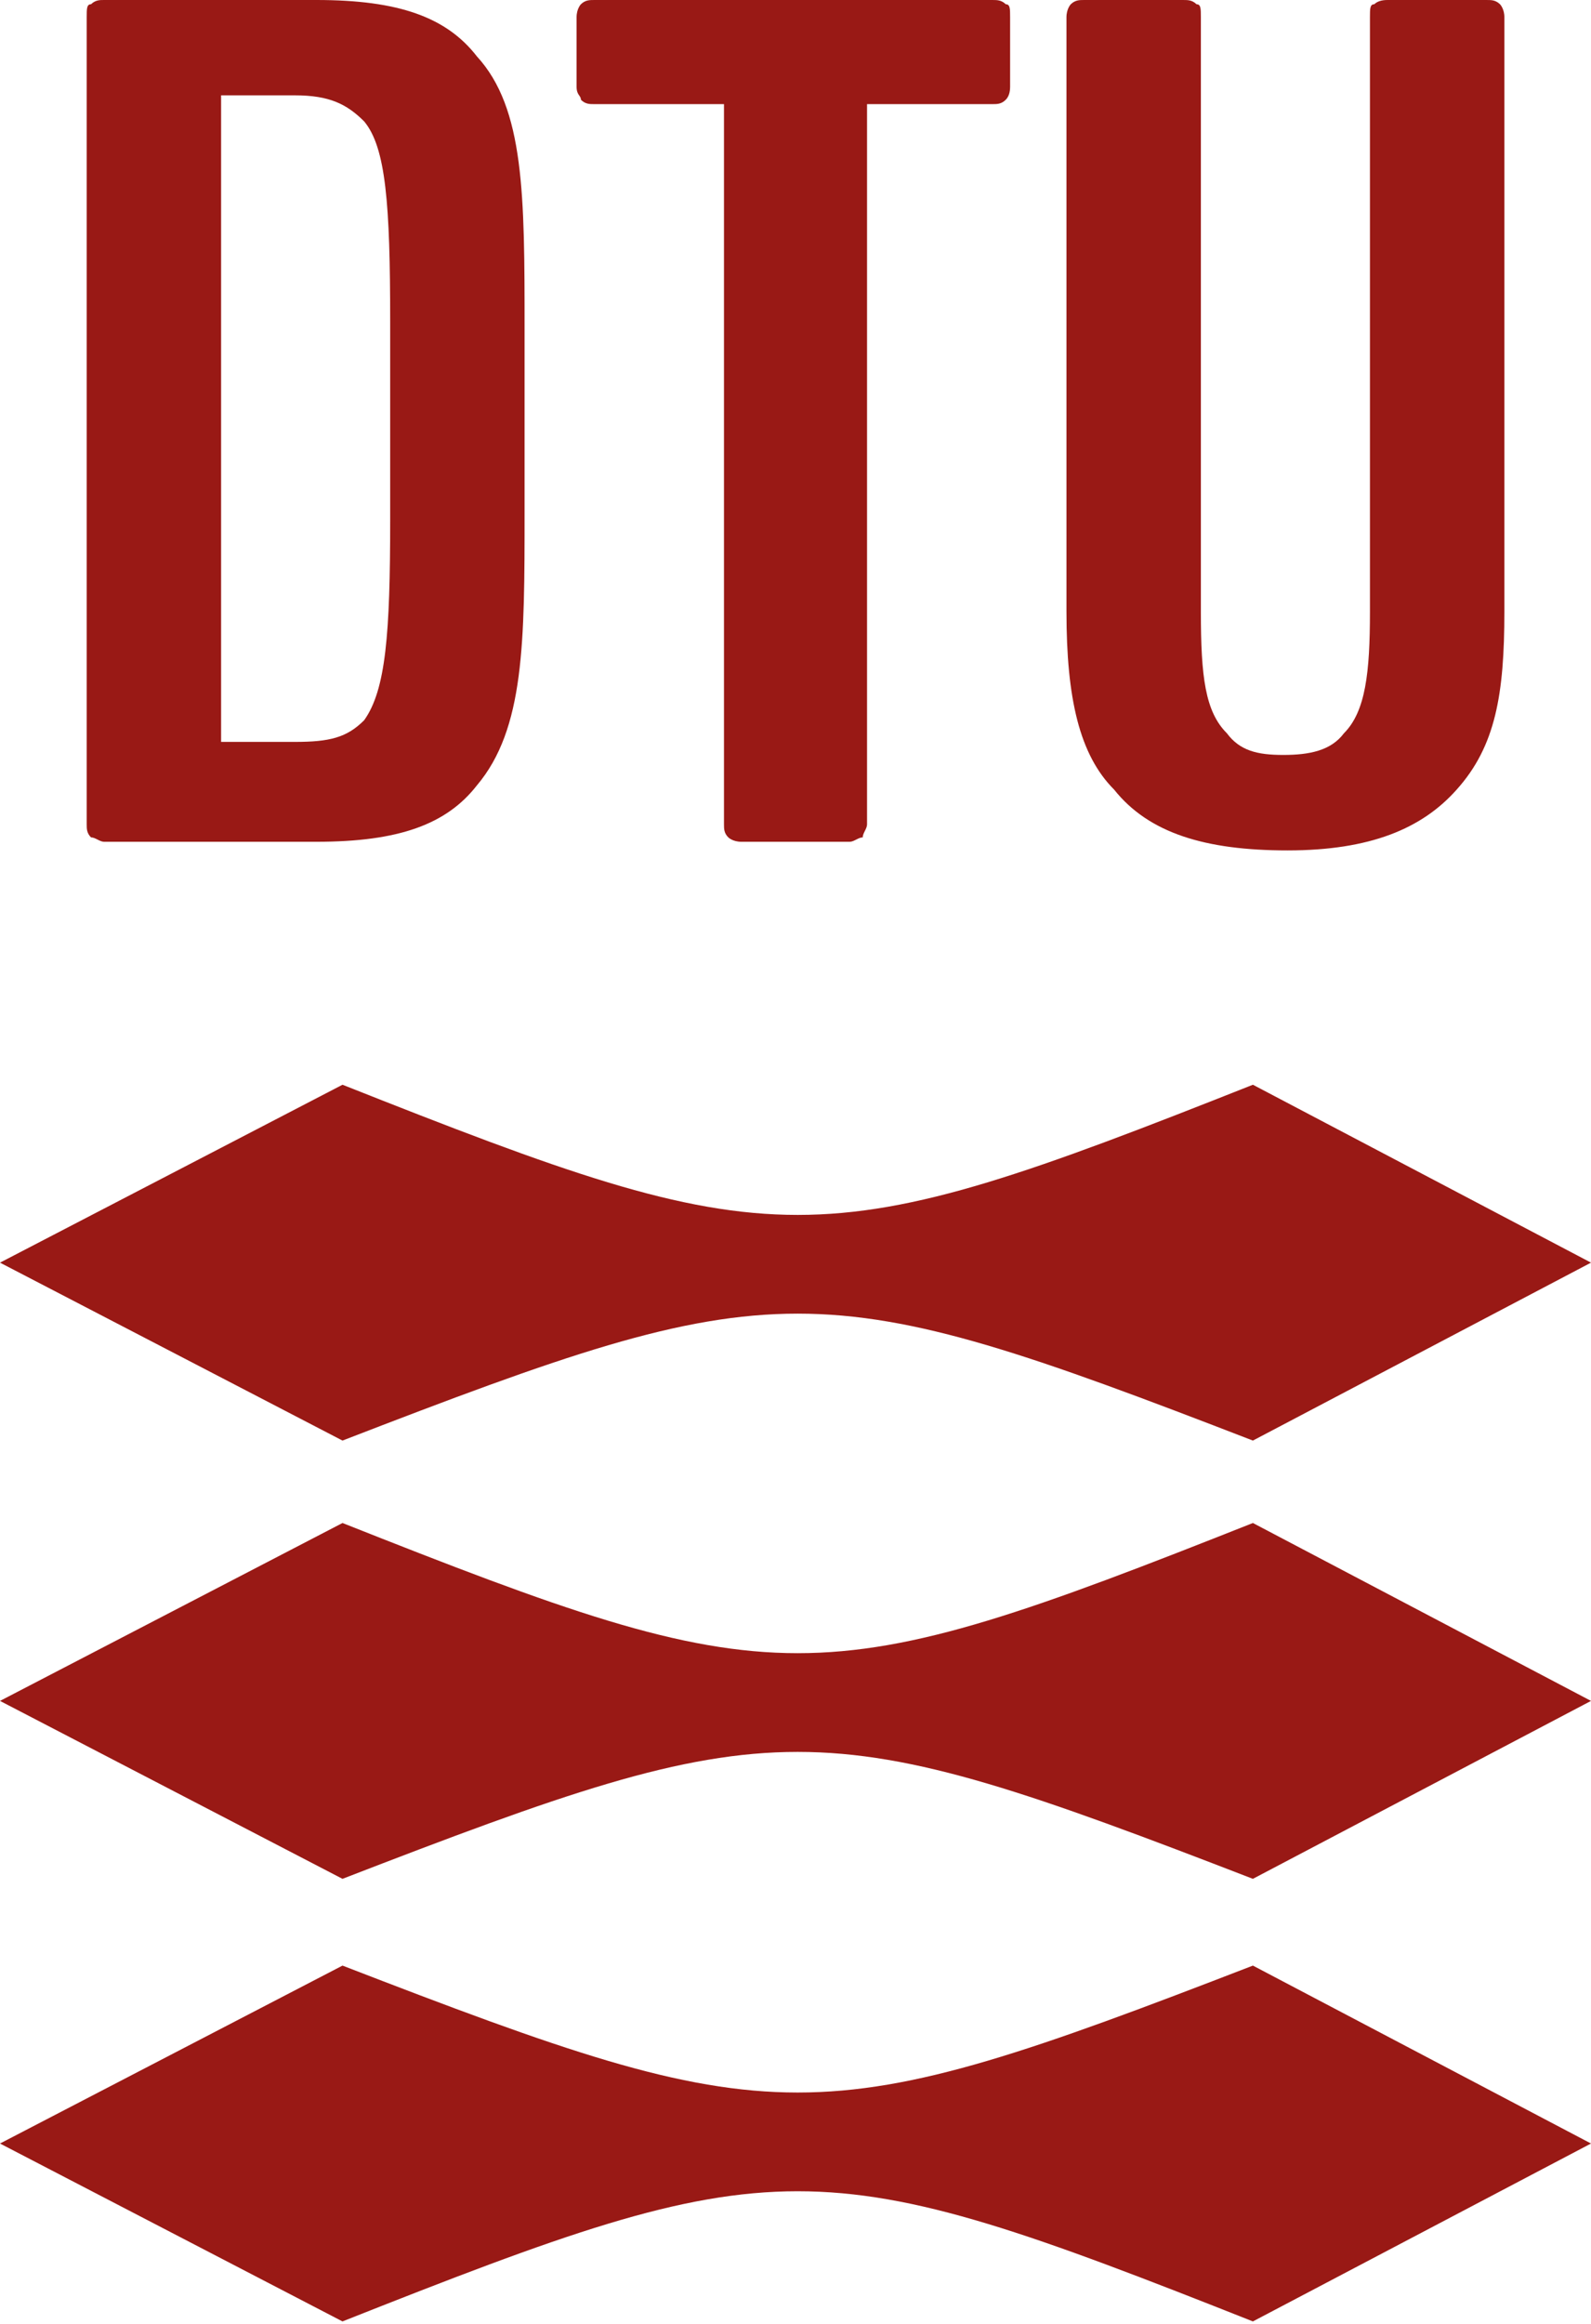 <?xml version="1.0" encoding="UTF-8"?><svg id="a" xmlns="http://www.w3.org/2000/svg" viewBox="0 0 141.732 206.929"><defs><style>.b{fill:#991915;}</style></defs><path class="b" d="M9.269,0c-.386,0-.772,0-1.159,.378-.386,0-.386,.391-.386,1.16V73.401c0,.391,0,.782,.386,1.16,.386,0,.772,.391,1.159,.391H28.193c7.337,0,11.586-1.552,14.29-5.02,4.248-5.033,4.248-12.753,4.248-24.345V29.352c0-11.97,0-19.703-4.248-24.332-2.703-3.482-6.953-5.02-14.29-5.02H9.269Zm10.427,8.489h6.565c3.09,0,4.635,.782,6.18,2.321,1.932,2.321,2.317,7.341,2.317,17.773v17.773c0,10.054-.386,15.074-2.317,17.773-1.545,1.552-3.089,1.93-6.18,1.93h-6.565V8.489ZM134.016,1.539c0-.769-.391-1.16-.391-1.16-.391-.378-.769-.378-1.16-.378h-8.88q-.773,0-1.159,.378c-.386,0-.386,.391-.386,1.16V54.467c0,5.411-.387,8.893-2.317,10.823-1.159,1.552-3.089,1.93-5.407,1.93s-3.862-.378-5.021-1.93c-1.93-1.93-2.317-5.02-2.317-10.823V1.539c0-.769,0-1.16-.386-1.16-.386-.378-.773-.378-1.159-.378h-8.883c-.386,0-.772,0-1.159,.378,0,0-.386,.391-.386,1.16V54.467c0,7.733,1.159,12.753,4.248,15.843,3.09,3.873,8.111,5.411,15.448,5.411s11.972-1.93,15.062-5.411c3.47-3.86,4.252-8.502,4.252-15.843V1.539Zm-56.776,71.862c0,.391-.386,.782-.386,1.16-.386,0-.772,.391-1.159,.391h-9.655c-.773,0-1.159-.391-1.159-.391-.386-.378-.386-.769-.386-1.16V9.271h-11.586c-.387,0-.773,0-1.159-.391,0-.391-.386-.391-.386-1.16V1.539c0-.769,.386-1.16,.386-1.16,.386-.378,.772-.378,1.159-.378h35.53c.386,0,.773,0,1.159,.378,.386,0,.386,.391,.386,1.16V7.72q0,.769-.386,1.16c-.386,.391-.773,.391-1.159,.391h-11.2V73.401Z"/><path class="b" d="M141.732,112.426l-30.12,15.842c-39.006-15.069-42.097-15.069-81.102,0L0,112.426l30.511-15.841c39.005,15.455,42.096,15.455,81.102,0l30.12,15.841Zm0,39.023l-30.12,15.842c-39.006-15.069-42.097-15.069-81.102,0L0,151.449l30.511-15.841c39.005,15.455,42.096,15.455,81.102,0l30.12,15.841Zm0,39.41l-30.12,15.84c-39.006-15.454-42.097-15.454-81.102,0L0,190.859l30.511-15.842c39.005,15.069,42.096,15.069,81.102,0l30.12,15.842"/></svg>